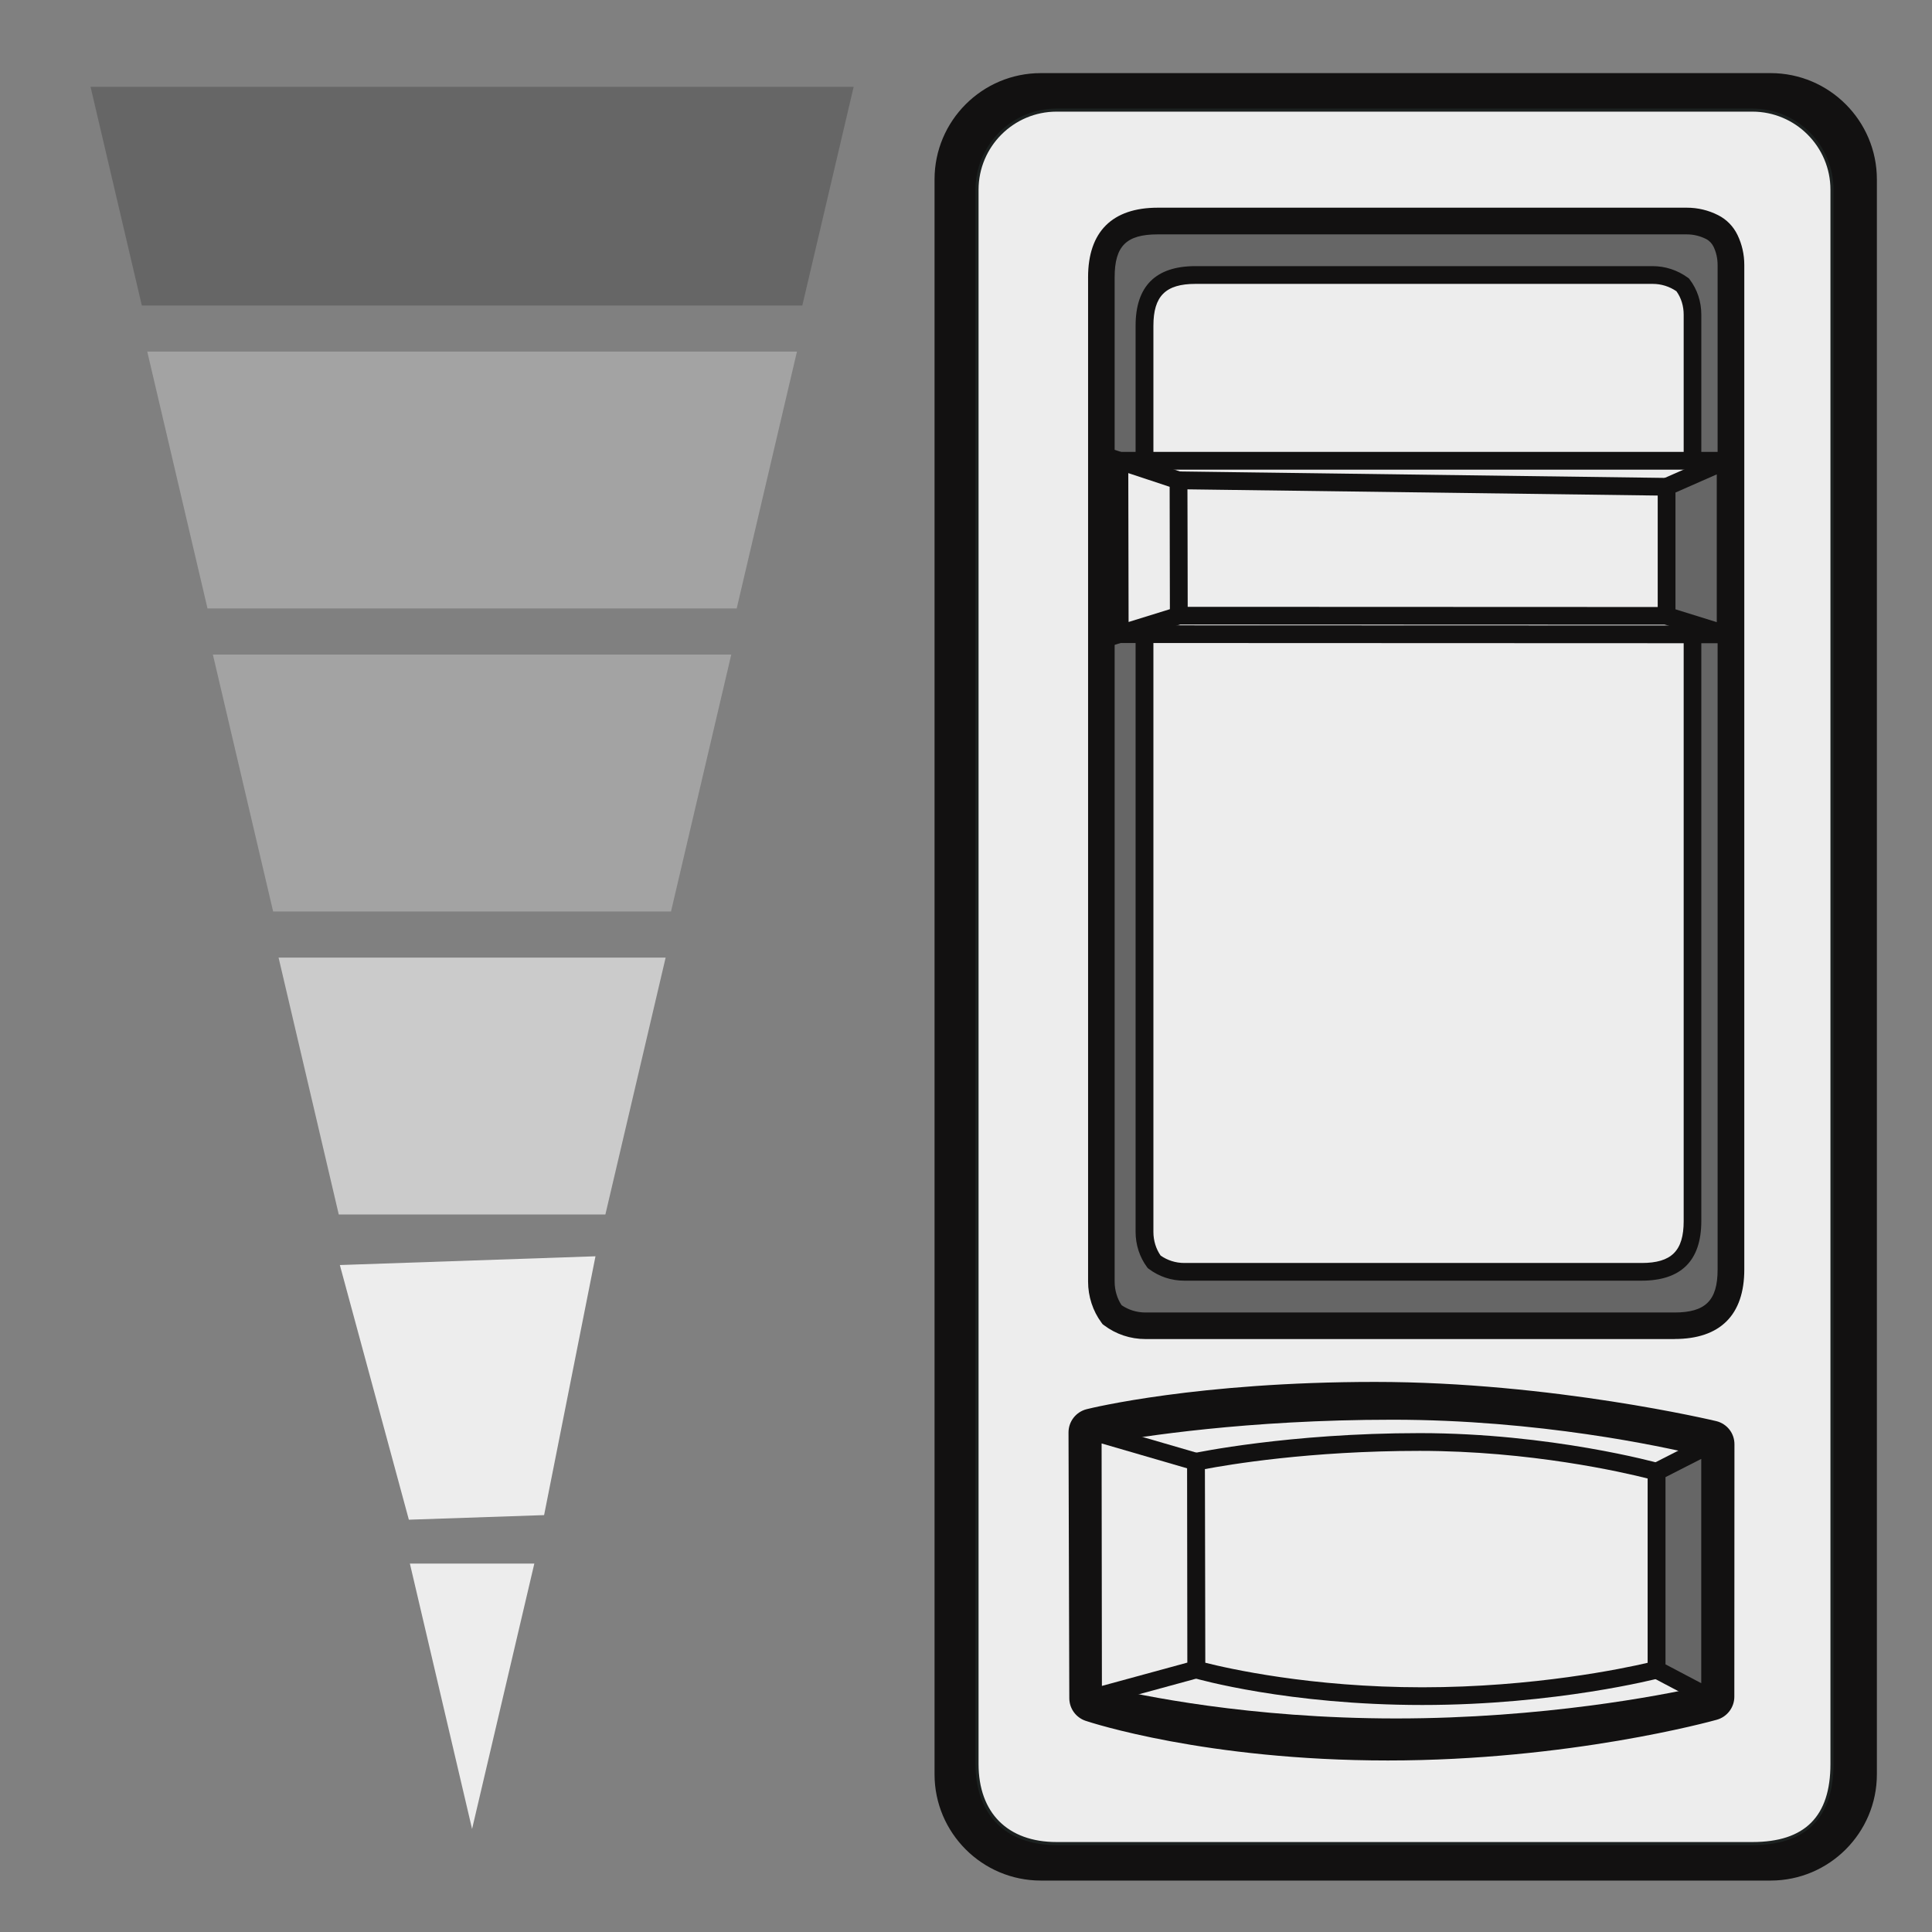 <?xml version="1.0" encoding="UTF-8"?><svg id="a" xmlns="http://www.w3.org/2000/svg" width="320" height="320" viewBox="0 0 320 320"><rect x="0" y="0" width="320" height="320" fill="#808080" stroke="none"/><rect x="160.66" y="17.98" width="144.34" height="287.62" rx="11.73" ry="11.73" fill="#ededed" stroke-width="0"/><path d="m293.27,311.48h-120.88c-9.71,0-17.6-7.9-17.6-17.6V29.71c0-9.71,7.9-17.6,17.6-17.6h120.88c9.71,0,17.6,7.9,17.6,17.6v264.17c0,9.71-7.9,17.6-17.6,17.6ZM172.39,23.86c-3.23,0-5.85,2.63-5.85,5.85v264.17c0,3.23,2.63,5.85,5.85,5.85h120.88c3.23,0,5.85-2.63,5.85-5.85V29.71c0-3.23-2.63-5.85-5.85-5.85h-120.88Z" fill="#121111" stroke-width="0"/><path d="m290.25,305.36h-115.24c-8.69,0-13.19-5.39-13.19-13.19V31.42c0-7.28,5.9-13.19,13.19-13.19h115.24c7.28,0,13.19,5.9,13.19,13.19v260.75c0,9.19-4.73,13.19-13.19,13.19Z" fill="#ededed" stroke-width="0"/><path d="m290.25,305.61h-115.24c-8.42,0-13.44-5.02-13.44-13.44V31.42c0-7.41,6.03-13.44,13.44-13.44h115.24c7.41,0,13.44,6.03,13.44,13.44v260.75c0,8.92-4.52,13.44-13.44,13.44ZM175.01,18.49c-7.13,0-12.93,5.8-12.93,12.93v260.75c0,8.1,4.83,12.93,12.93,12.93h115.24c8.7,0,12.93-4.23,12.93-12.93V31.42c0-7.13-5.8-12.93-12.93-12.93h-115.24Z" fill="#1c2120" stroke-width="0"/><path d="m286.69,43.9v166.38c0,6.62-3.24,9.31-9.35,9.31h-87.62c-2.09,0-4-.68-5.54-1.84-1.13-1.52-1.77-3.45-1.77-5.48V45.92c0-6.33,2.91-9.31,9.35-9.31h87.62c1.5,0,2.92.36,4.18.99.99.5,1.77,1.31,2.25,2.3.58,1.2.89,2.56.89,3.99Z" fill="#666" stroke-width="0"/><path d="m277.35,221.79h-87.62c-2.5,0-4.88-.79-6.86-2.28l-.25-.19-.19-.26c-1.42-1.91-2.21-4.33-2.21-6.79V45.92c0-7.53,3.99-11.52,11.55-11.52h87.62c1.81,0,3.55.41,5.17,1.23,1.42.71,2.54,1.86,3.24,3.32.73,1.53,1.11,3.19,1.11,4.94v166.38c0,7.53-3.99,11.51-11.55,11.51Zm-91.58-5.61c1.16.79,2.52,1.21,3.96,1.21h87.62c5.14,0,7.14-1.99,7.14-7.11V43.9c0-1.09-.23-2.11-.67-3.03-.28-.57-.71-1.02-1.25-1.29-1-.5-2.07-.76-3.19-.76h-87.62c-5.21,0-7.14,1.93-7.14,7.11v166.35c0,1.41.41,2.79,1.15,3.9Z" fill="#121111" stroke-width="0"/><path d="m280.33,52.12v150.13c0,5.97-2.93,8.4-8.43,8.4h-75.74c-1.89,0-3.61-.61-5-1.66-1.02-1.37-1.6-3.11-1.6-4.94V53.95c0-5.71,2.63-8.4,8.43-8.4h75.73c1.86,0,3.58.61,4.97,1.63,1.05,1.37,1.63,3.08,1.63,4.94Z" fill="#ededed" stroke-width="0"/><path d="m271.9,212.12h-75.74c-2.15,0-4.18-.67-5.88-1.95l-.17-.13-.13-.17c-1.22-1.64-1.89-3.7-1.89-5.82V53.95c0-6.55,3.33-9.87,9.9-9.87h75.73c2.11,0,4.12.66,5.84,1.91l.17.12.13.17c1.26,1.65,1.93,3.67,1.93,5.84v150.13c0,6.55-3.33,9.87-9.9,9.87Zm-79.68-4.17c1.15.81,2.51,1.24,3.95,1.24h75.74c4.95,0,6.96-2.01,6.96-6.93V52.12c0-1.44-.41-2.78-1.2-3.88-1.17-.8-2.52-1.22-3.93-1.22h-75.73c-4.95,0-6.97,2.01-6.97,6.94v150.1c0,1.41.42,2.79,1.19,3.89Z" fill="#121111" stroke-width="0"/><path d="m227.75,232.85c29.22,0,55.59,6.38,55.59,6.38l-.02,41.8s-23.63,6.61-53.43,6.61-48.81-6.37-48.81-6.37l-.13-44.02s17.59-4.41,46.81-4.41m0-2.49c-29.19,0-46.68,4.3-47.41,4.48-1.11.28-1.88,1.28-1.88,2.42l.13,44.02c0,1.07.69,2.01,1.7,2.35.79.27,19.74,6.5,49.6,6.5s53.12-6.42,54.1-6.7c1.07-.3,1.82-1.28,1.82-2.39l.02-41.8c0-1.15-.78-2.15-1.9-2.42-.27-.06-27-6.45-56.18-6.45h0Z" fill="#666" stroke-width="0"/><path d="m229.88,291.59c-30.09,0-49.27-6.3-50.07-6.57-1.61-.54-2.69-2.04-2.7-3.74l-.13-44.02c0-1.82,1.23-3.4,2.99-3.85.74-.19,18.43-4.52,47.77-4.52s56.25,6.43,56.52,6.49c1.78.43,3.03,2.01,3.02,3.85l-.02,41.8c0,1.77-1.19,3.33-2.89,3.81-.99.28-24.5,6.75-54.49,6.75Zm-47.35-11.41c4.27,1.26,21.95,5.98,47.35,5.98s47.03-5.02,51.96-6.27l.02-39.5c-5.32-1.19-28.79-6.08-54.12-6.08s-41.04,3.18-45.34,4.11l.12,41.76Z" fill="#121111" stroke-width="0"/><path d="m180.99,237.14s20.45-4.2,49.67-4.2,52.59,6.3,52.59,6.3v41.98s-22.2,5.6-52,5.6-50.19-5.65-50.19-5.65l-.06-44.03Z" fill="#ededed" stroke-width="0"/><path d="m231.24,289.03c-29.76,0-49.94-5.5-50.78-5.73l-1.61-.45-.06-47.5,1.76-.36c.21-.04,21.01-4.24,50.11-4.24s52.93,6.31,53.16,6.37l1.63.44v45.39l-1.66.42c-.23.06-22.81,5.66-52.54,5.66Zm-47.99-9.57c5.35,1.28,23.56,5.17,47.99,5.17s44.14-3.89,49.8-5.15v-38.51c-5.77-1.38-26.16-5.82-50.39-5.82s-41.92,2.84-47.46,3.83l.05,40.48Z" fill="#121111" stroke-width="0"/><path d="m198.09,242.12s15.26-3.28,37.06-3.28,39.24,4.92,39.24,4.92v32.8s-16.57,4.37-38.8,4.37-37.45-4.42-37.45-4.42l-.04-34.4Z" fill="#ededed" stroke-width="0"/><path d="m235.58,282.4c-22.19,0-37.23-4.29-37.86-4.47l-1.06-.31-.05-36.69,1.16-.25c.15-.03,15.66-3.31,37.37-3.31s39.46,4.93,39.64,4.98l1.07.3v35.04l-1.09.29c-.17.04-17.01,4.42-39.18,4.42Zm-35.99-7.01c3.8.96,17.51,4.08,35.99,4.08s33.31-3.12,37.34-4.06v-30.52c-4.1-1.04-19.47-4.58-37.77-4.58s-31.65,2.28-35.59,3.02l.04,32.06Z" fill="#121111" stroke-width="0"/><polygon points="198.09 242.12 180.99 237.14 181.05 281.17 198.13 276.52 198.09 242.12" fill="#ededed" stroke-width="0"/><path d="m179.58,283.09l-.06-47.91,20.04,5.83.05,36.62-20.02,5.46Zm2.88-44l.05,40.15,14.15-3.86-.04-32.18-14.16-4.12Z" fill="#121111" stroke-width="0"/><polygon points="274.39 243.76 283.24 239.24 283.24 281.23 274.39 276.56 274.39 243.76" fill="#666" stroke-width="0"/><path d="m284.71,283.66l-11.79-6.22v-34.59l11.79-6.01v46.82Zm-8.85-7.99l5.92,3.12v-37.15l-5.92,3.02v31.02Z" fill="#121111" stroke-width="0"/><polygon points="185.49 76.32 285.82 76.32 285.82 105.07 185.55 105.03 185.49 76.32" fill="#ededed" stroke-width="0"/><path d="m287.29,106.54l-103.21-.04-.06-31.65h103.27v31.69Zm-100.27-2.97l97.34.03v-25.81h-97.39s.05,25.77.05,25.77Z" fill="#121111" stroke-width="0"/><polygon points="195.16 79.56 276.14 80.63 276.14 102 195.21 101.97 195.16 79.56" fill="#ededed" stroke-width="0"/><path d="m277.61,103.47l-83.87-.03-.05-25.37,83.92,1.11v24.29Zm-80.94-2.96l78,.03v-18.46l-78.04-1.03.04,19.46Z" fill="#121111" stroke-width="0"/><polygon points="195.19 79.56 185.4 76.32 185.46 105.01 195.24 101.97 195.19 79.56" fill="#ededed" stroke-width="0"/><path d="m184,107l-.07-32.72,12.73,4.21.05,24.56-12.71,3.95Zm2.88-28.65l.05,24.67,6.84-2.12-.04-20.27-6.85-2.27Z" fill="#121111" stroke-width="0"/><polygon points="276.05 80.63 285.82 76.32 285.82 105.04 276.05 102 276.05 80.63" fill="#666" stroke-width="0"/><path d="m287.29,107.04l-12.72-3.96v-23.41l12.72-5.6v32.97Zm-9.78-6.12l6.84,2.13v-24.48l-6.84,3.01v19.34Z" fill="#121111" stroke-width="0"/><polygon points="46.14 158.61 46.6 160.57 56.11 201.16 100.27 201.16 109.79 160.57 110.25 158.61 46.14 158.61" fill="#cbcbcb" stroke-width="0"/><polygon points="90.12 250.95 98.63 208.08 56.29 209.53 67.72 251.71 90.12 250.95" fill="#ededed" stroke-width="0"/><polygon points="132.89 50.6 141.39 14.39 78.19 14.39 15 14.39 23.49 50.6 132.89 50.6" fill="#666" stroke-width="0"/><polygon points="24.39 58.23 34.37 100.78 122.02 100.78 132 58.23 24.39 58.23" fill="#a3a3a3" stroke-width="0"/><polygon points="67.89 258.98 78.19 302.93 88.5 258.98 67.89 258.98" fill="#ededed" stroke-width="0"/><polygon points="35.26 108.42 45.24 150.97 111.14 150.97 121.12 108.42 35.26 108.42" fill="#a3a3a3" stroke-width="0"/></svg>